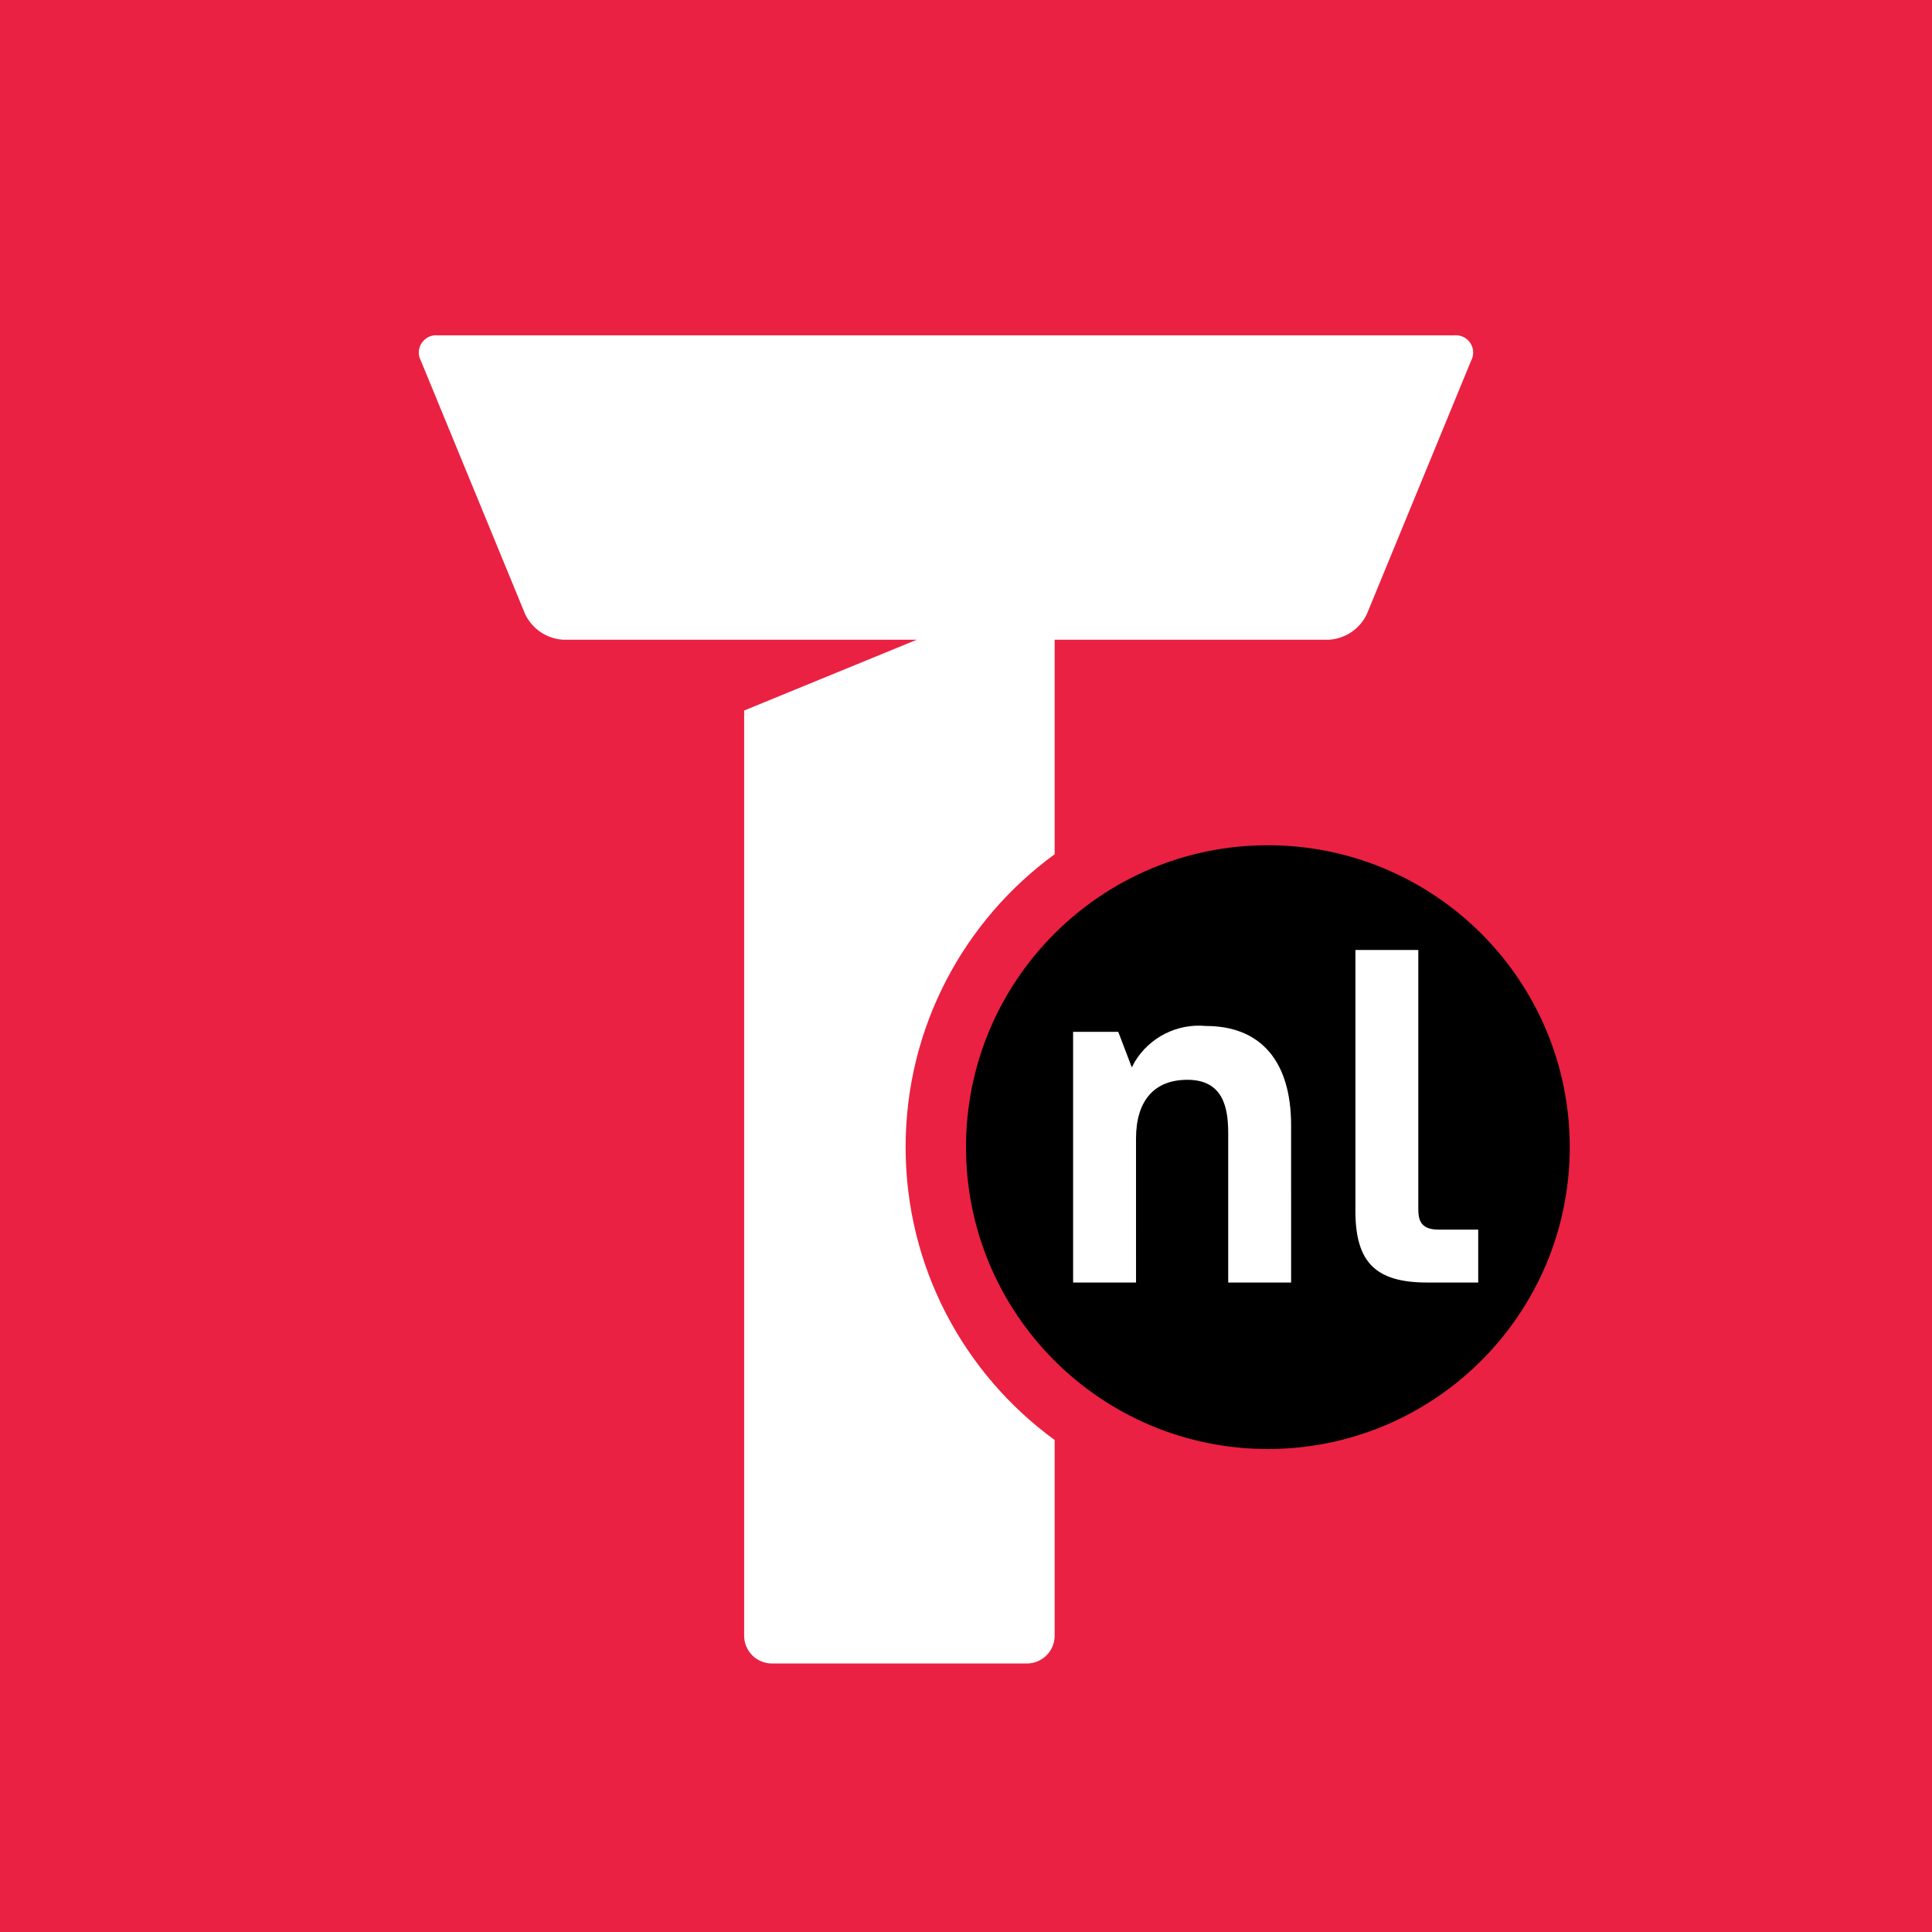 <svg xmlns="http://www.w3.org/2000/svg" fill="none" viewBox="0 0 120 120" height="120" width="120">
<g id="Logo's/05 - Favicon/Tijdschrift.nl">
<rect fill="#EA2142" height="120" width="120" id="Rectangle"></rect>
<path fill="white" d="M27.217 20.83C26.816 20.782 26.422 20.962 26.196 21.297C25.971 21.631 25.951 22.063 26.146 22.416L32.619 38.149C33.057 39.067 33.961 39.675 34.978 39.735H37.263H52.009H56.942L46.22 44.132V101.598C46.22 102.056 46.402 102.494 46.726 102.818C47.05 103.141 47.49 103.323 47.948 103.323H63.778C64.236 103.323 64.676 103.141 65 102.818C65.324 102.494 65.506 102.056 65.506 101.598V89.441C59.896 85.35 56.25 78.725 56.25 71.25C56.25 63.775 59.896 57.15 65.506 53.059V39.735H80.252H82.537C83.554 39.675 84.457 39.067 84.895 38.149L91.368 22.416C91.563 22.063 91.544 21.631 91.318 21.297C91.093 20.962 90.698 20.782 90.297 20.83H80.252H37.263H27.217Z" clip-rule="evenodd" fill-rule="evenodd" id="Combined Shape"></path>
<g id="Logo-Tijdschrift.nl">
<path fill="black" d="M97.5 71.25C97.5 81.605 89.105 90 78.75 90C68.395 90 60 81.605 60 71.25C60 60.895 68.395 52.5 78.75 52.5C89.105 52.5 97.5 60.895 97.5 71.25Z" id="Path"></path>
<path fill="white" d="M74.895 63.725C73.123 63.56 71.413 64.419 70.489 65.939L70.299 66.298L69.457 64.09H66.652L66.653 79.66H70.561L70.56 70.72C70.56 68.365 71.693 67.068 73.751 67.068C75.997 67.068 76.286 68.841 76.286 70.385V79.66H80.194L80.193 69.898C80.193 65.917 78.311 63.725 74.895 63.725Z" id="Path_2"></path>
<path fill="white" d="M88.644 79.66H91.814V76.374H89.345C88.178 76.374 88.096 75.699 88.093 75.066V59.005H84.187V75.268C84.203 78.419 85.461 79.66 88.644 79.66Z" id="Path_3"></path>
</g>
</g>
</svg>
